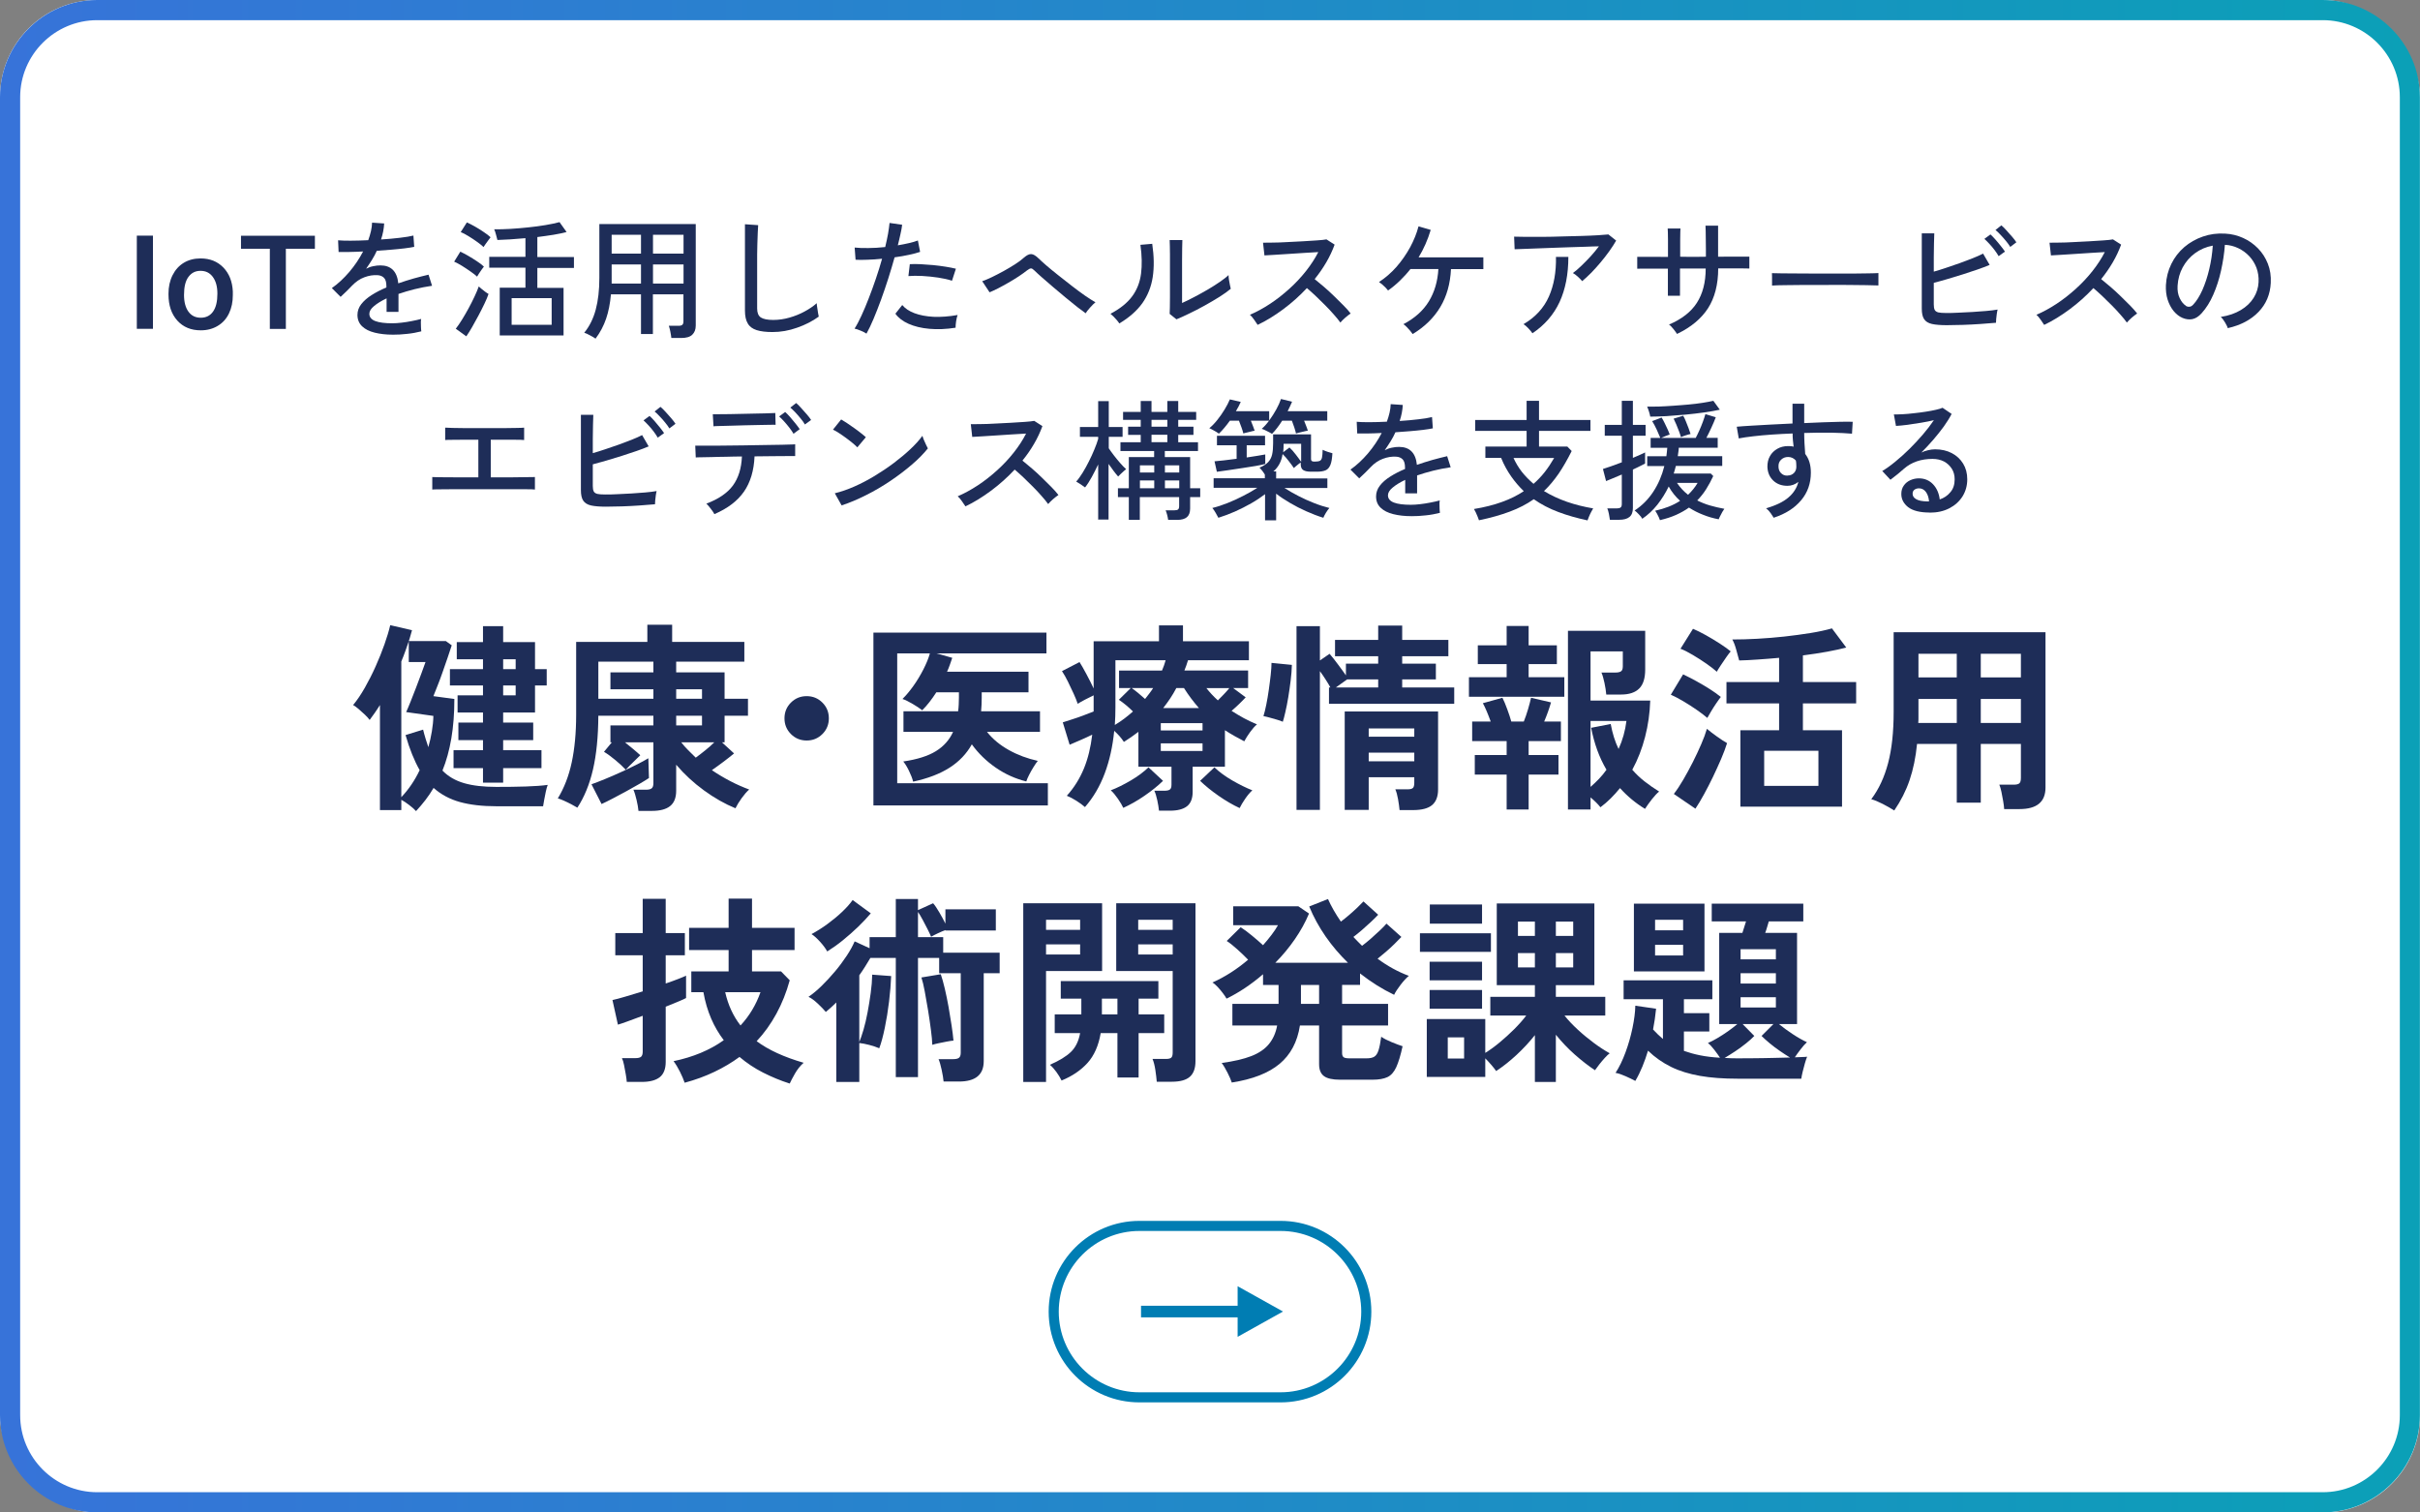 <?xml version="1.0" encoding="UTF-8"?><svg id="b" xmlns="http://www.w3.org/2000/svg" xmlns:xlink="http://www.w3.org/1999/xlink" viewBox="0 0 240 150"><rect x="0" y="0" width="240" height="150" fill="#808080" stroke="none"/><defs><linearGradient id="c" x1="0" y1="75" x2="240" y2="75" gradientUnits="userSpaceOnUse"><stop offset="0" stop-color="#3773d9"/><stop offset="1" stop-color="#0ba0b7"/></linearGradient></defs><rect width="240" height="150" rx="9.64" ry="9.64" style="fill:#fff; stroke-width:0px;"/><path d="M230.36,2c4.21,0,7.64,3.43,7.64,7.64v130.71c0,4.21-3.43,7.64-7.64,7.64H9.64c-4.21,0-7.64-3.43-7.64-7.64V9.64c0-4.21,3.43-7.64,7.64-7.64h220.71M230.36,0H9.64C4.34,0,0,4.34,0,9.64v130.71c0,5.3,4.34,9.64,9.64,9.64h220.71c5.3,0,9.64-4.34,9.64-9.64V9.64c0-5.3-4.34-9.64-9.64-9.64h0Z" style="fill:url(#c); stroke-width:0px;"/><path d="M41.26,80.44c-.17-.19-.4-.39-.69-.61-.29-.22-.54-.39-.77-.51v1.02h-2.12v-10.42c-.17.28-.35.54-.52.79-.17.25-.34.48-.5.69-.11-.15-.26-.32-.46-.51-.2-.19-.41-.38-.62-.56-.21-.18-.4-.32-.56-.41.4-.48.79-1.06,1.17-1.73.38-.67.74-1.38,1.07-2.12.33-.74.62-1.46.87-2.17.25-.71.44-1.34.57-1.9l2.16.5c-.05.17-.1.35-.15.53-.05.18-.1.36-.17.55h3.68l.58.42c-.11.33-.24.73-.4,1.2-.16.47-.33.95-.5,1.44-.17.49-.34.95-.51,1.37-.17.42-.3.76-.41,1.03l2.08.28c0,1.44-.1,2.74-.3,3.91-.2,1.17-.49,2.23-.88,3.19.57.59,1.29,1,2.15,1.25.86.25,1.92.37,3.19.37,1.07,0,2.04-.01,2.93-.04.89-.03,1.61-.08,2.17-.16-.07.17-.13.4-.19.67-.06.27-.11.54-.16.81-.05.27-.08.48-.11.64h-4.62c-1.41,0-2.62-.14-3.63-.42-1.01-.28-1.88-.75-2.61-1.4-.24.41-.51.81-.8,1.19-.29.38-.61.75-.94,1.11ZM39.8,79.06c.72-.76,1.33-1.65,1.82-2.68-.53-.93-1-2.09-1.4-3.48l1.74-.54c.08.32.16.62.25.91.09.29.18.56.27.83.15-.52.26-1.04.35-1.57.09-.53.14-1.04.15-1.53l-2.7-.38c.12-.27.27-.61.44-1.04.17-.43.35-.89.54-1.38.19-.49.36-.96.53-1.41.17-.45.3-.82.41-1.13h-1.66v-2.06c-.11.31-.22.63-.34.97s-.25.68-.4,1.03v13.46ZM47.9,77.62v-1.44h-2.92v-1.78h2.92v-1h-2.44v-1.74h2.44v-1h-2.52v-1.7h2.52v-.98h-3.28v-1.62h3.28v-.98h-2.6v-1.7h2.6v-1.58h2v1.58h3.16v2.68h1.16v1.62h-1.16v2.68h-3.16v1h2.98v1.74h-2.98v1h3.8v1.78h-3.8v1.44h-2ZM49.9,66.36h1.24v-.98h-1.24v.98ZM49.9,68.96h1.24v-.98h-1.24v.98Z" style="fill:#1e2d58; stroke-width:0px;"/><path d="M63.32,80.42c-.03-.31-.09-.67-.19-1.09s-.2-.76-.31-1.01h1.22c.27,0,.46-.04.58-.13s.18-.26.18-.51v-4.06h-2.82c.27.21.54.43.81.66.27.23.51.43.71.62-.08.08-.22.22-.43.42-.21.2-.41.4-.61.6-.2.2-.33.34-.4.42-.27-.29-.61-.61-1.02-.95-.41-.34-.79-.62-1.14-.83l.78-.94h-.14v-1.68h4.26v-.96h-5.46c-.01,2.08-.19,3.86-.53,5.33-.34,1.47-.86,2.74-1.55,3.79-.15-.09-.34-.2-.59-.33-.25-.13-.49-.25-.74-.36-.25-.11-.45-.19-.61-.23.63-1.03,1.09-2.22,1.38-3.57.29-1.35.44-2.93.44-4.73v-7.22h7.06v-1.7h2.46v1.7h7.16v1.96h-6.76v1.06h4.8v2.62h2.32v1.68h-2.32v2.64h-.26l1.2,1.1c-.25.21-.59.48-1,.79-.41.31-.81.6-1.2.87.59.4,1.2.76,1.83,1.09.63.33,1.26.6,1.87.83-.24.21-.49.5-.75.86-.26.36-.46.69-.61,1-1.05-.43-2.09-1.02-3.12-1.77-1.03-.75-1.95-1.6-2.76-2.55v2.58c0,.69-.2,1.2-.6,1.52-.4.32-1,.48-1.8.48h-1.34ZM59.66,79.74l-1-1.96c.37-.13.81-.3,1.32-.51.51-.21,1.03-.43,1.57-.68.54-.25,1.05-.49,1.53-.73.48-.24.89-.46,1.22-.66l.06,1.96c-.24.16-.56.36-.96.59-.4.23-.83.47-1.28.72-.45.25-.9.48-1.33.71-.43.23-.81.41-1.13.56ZM59.34,69.3h5.46v-.94h-4.26v-1.68h4.26v-1.06h-5.46v3.68ZM67.06,69.3h2.56v-.94h-2.56v.94ZM67.06,71.94h2.56v-.96h-2.56v.96ZM69,75.14c.31-.23.63-.47.96-.74.33-.27.63-.53.88-.78h-3.28c.21.27.44.53.69.78.25.25.5.5.75.74Z" style="fill:#1e2d58; stroke-width:0px;"/><path d="M80,73.44c-.61,0-1.13-.21-1.56-.64-.43-.43-.64-.95-.64-1.56s.21-1.13.64-1.56c.43-.43.95-.64,1.56-.64s1.13.21,1.56.64c.43.43.64.95.64,1.56s-.21,1.13-.64,1.56c-.43.43-.95.64-1.56.64Z" style="fill:#1e2d58; stroke-width:0px;"/><path d="M86.62,79.88v-17.14h17.16v2.06h-10.9l1.56.44c-.08.23-.16.46-.24.69-.08.23-.17.46-.28.69h8.08v2.04h-4.64v.52c0,.48-.02.93-.06,1.36h5.84v2.04h-5.26c.57.72,1.3,1.32,2.18,1.81.88.49,1.83.84,2.86,1.07-.12.15-.26.35-.42.61s-.31.52-.44.78c-.13.26-.23.48-.28.65-1.08-.27-2.09-.72-3.03-1.37-.94-.65-1.73-1.42-2.37-2.31-.52.93-1.25,1.7-2.2,2.31-.95.61-2.15,1.07-3.62,1.39-.08-.32-.22-.68-.42-1.09-.2-.41-.39-.71-.56-.91,1.37-.2,2.45-.54,3.23-1.02.78-.48,1.35-1.12,1.71-1.92h-4.92v-2.04h5.42c.03-.21.05-.43.06-.66.01-.23.02-.46.02-.7v-.52h-2.24c-.21.33-.44.65-.67.95-.23.3-.48.58-.73.83-.24-.19-.56-.4-.95-.63-.39-.23-.73-.4-1.01-.49.36-.35.72-.78,1.09-1.3.37-.52.7-1.07.99-1.64.29-.57.51-1.1.64-1.58h-3.24v12.88h14.94v2.2h-17.3Z" style="fill:#1e2d58; stroke-width:0px;"/><path d="M114.94,80.4c-.03-.29-.08-.64-.17-1.04-.09-.4-.18-.71-.29-.94h1.02c.24,0,.41-.04.52-.12.11-.08.16-.24.16-.48v-1.78h-3.28v-3.46c-.23.17-.46.34-.7.51-.24.17-.49.33-.74.49-.25-.39-.57-.75-.96-1.1-.15,1.53-.46,2.94-.94,4.22-.48,1.28-1.13,2.39-1.96,3.34-.23-.2-.51-.41-.86-.63-.35-.22-.66-.38-.94-.49.72-.8,1.28-1.7,1.69-2.69.41-.99.68-2.12.83-3.37-.35.17-.73.35-1.15.53-.42.18-.78.34-1.09.47l-.68-2.22c.24-.08.55-.18.93-.3s.76-.25,1.15-.4c.39-.15.71-.27.98-.38v-1.6c-.25.12-.53.26-.84.42-.31.16-.55.3-.74.42-.09-.28-.23-.62-.41-1.02-.18-.4-.37-.8-.57-1.2-.2-.4-.39-.74-.58-1.02l1.74-.9c.19.29.41.69.68,1.19.27.5.51.98.72,1.43v-4.68h6.48v-1.58h2.38v1.58h6.54v1.88h-6.04c-.05.17-.11.35-.17.52-.06.17-.12.34-.19.5h6.32v1.74h-1.48l1.24.92c-.19.2-.4.42-.64.65-.24.23-.49.46-.76.69.39.25.79.49,1.21.72.42.23.86.43,1.31.62-.21.17-.44.43-.68.76-.24.33-.43.64-.58.92-.33-.17-.66-.35-.98-.53-.32-.18-.63-.37-.94-.57v3.62h-3.2v2.5c0,.65-.19,1.13-.56,1.42-.37.29-.93.44-1.68.44h-1.1ZM111.4,80.12c-.11-.24-.28-.54-.53-.9-.25-.36-.48-.64-.71-.84.63-.24,1.29-.57,1.99-.98.7-.41,1.28-.85,1.75-1.3l1.44,1.34c-.52.51-1.14,1-1.85,1.49-.71.49-1.41.88-2.09,1.19ZM110.56,71.9c.33-.2.65-.41.95-.64.3-.23.58-.46.85-.7-.45-.45-.92-.84-1.4-1.16l1.18-1.16h-1.16v-1.74h4.26c.15-.35.27-.69.36-1.02h-4.98v4.68c0,.6-.02,1.18-.06,1.74ZM113.56,69.32c.15-.19.29-.37.42-.54.13-.17.26-.35.38-.54h-2.12c.21.15.43.32.66.51.23.19.45.38.66.57ZM115.12,72.44h4.14v-.72h-4.14v.72ZM115.12,74.48h4.14v-.76h-4.14v.76ZM115.36,70.22h3.54c-.27-.31-.52-.62-.77-.95-.25-.33-.48-.67-.71-1.03h-.76c-.19.36-.39.7-.61,1.03-.22.33-.45.64-.69.95ZM122.94,80.14c-.67-.31-1.36-.71-2.08-1.21s-1.33-1-1.84-1.49l1.42-1.34c.47.45,1.06.89,1.77,1.3.71.41,1.38.74,1.99.98-.24.21-.48.5-.72.85s-.42.66-.54.91ZM120.78,69.46c.19-.19.38-.38.58-.59.2-.21.39-.42.56-.63h-2.28c.32.41.7.82,1.14,1.22Z" style="fill:#1e2d58; stroke-width:0px;"/><path d="M127.22,71.58c-.15-.07-.34-.14-.59-.21-.25-.07-.49-.14-.74-.21-.25-.07-.44-.11-.59-.14.09-.29.19-.67.28-1.13.09-.46.18-.95.25-1.47.07-.52.14-1.02.19-1.49.05-.47.08-.87.08-1.19l2.02.2c-.01.47-.05.98-.12,1.55-.07.57-.15,1.12-.24,1.67-.09.55-.19,1.04-.29,1.47-.1.43-.18.75-.25.95ZM128.58,80.32v-18.22h2.32v3.4l.96-.66c.24.28.52.63.83,1.05.31.42.58.78.79,1.09v-1.16h3.2v-.74h-4.28v-1.62h4.28v-1.42h2.38v1.42h4.58v1.62h-4.58v.74h3.34v1.56h-3.34v.8h5.16v1.62h-12.42v-1.62h.14c-.13-.24-.29-.51-.48-.8-.19-.29-.37-.57-.56-.82v13.76h-2.32ZM132.48,68.18h4.2v-.8h-3.08l-1.12.8ZM138.8,80.34c-.03-.32-.08-.68-.15-1.08-.07-.4-.16-.73-.27-.98h1.22c.27,0,.44-.05.53-.14.09-.09.13-.27.13-.52v-.54h-4.52v3.24h-2.38v-9.76h9.26v7.74c0,.69-.2,1.21-.59,1.54-.39.33-1.02.5-1.89.5h-1.34ZM135.74,73.06h4.52v-.82h-4.52v.82ZM135.74,75.5h4.52v-.86h-4.52v.86Z" style="fill:#1e2d58; stroke-width:0px;"/><path d="M145.68,69.1v-1.94h3.74v-1.3h-2.86v-1.86h2.86v-1.92h2.18v1.92h2.8v1.86h-2.8v1.3h3.54v1.94h-9.46ZM149.42,80.28v-3.46h-3.16v-1.94h3.16v-1.38h-3.42v-1.94h1.84c-.12-.33-.25-.67-.39-1-.14-.33-.27-.61-.39-.82l1.94-.54c.15.29.31.67.48,1.14.17.47.31.87.4,1.22h1.24c.15-.37.29-.78.42-1.22.13-.44.23-.82.3-1.14l1.98.46c-.08.28-.18.59-.3.93s-.25.66-.38.97h1.66v1.94h-3.2v1.38h2.96v1.94h-2.96v3.46h-2.18ZM155.5,80.28v-17.72h7.66v3.84c0,.87-.2,1.5-.6,1.89-.4.39-.99.59-1.78.59h-1.48c-.03-.35-.09-.73-.18-1.16-.09-.43-.19-.77-.3-1.02h1.38c.25,0,.44-.04.56-.12s.18-.25.18-.5v-1.48h-3.2v4.88h5.92c-.04,1.24-.21,2.44-.51,3.6-.3,1.16-.72,2.25-1.27,3.26.36.41.76.8,1.21,1.15.45.35.93.69,1.45,1.01-.21.17-.45.43-.72.77-.27.34-.49.66-.68.95-.93-.57-1.76-1.26-2.48-2.06-.29.36-.6.7-.92,1.02-.32.32-.66.61-1.02.88-.24-.31-.57-.63-.98-.98v1.2h-2.24ZM157.74,78.04c.29-.25.57-.52.84-.8.27-.28.51-.58.74-.9-.36-.61-.67-1.27-.92-1.96-.25-.69-.45-1.43-.6-2.2l1.94-.38c.17.93.43,1.76.78,2.48.4-.88.66-1.81.78-2.78h-3.56v6.54Z" style="fill:#1e2d58; stroke-width:0px;"/><path d="M169.32,71.2c-.24-.21-.58-.47-1.02-.78-.44-.31-.9-.6-1.37-.88-.47-.28-.88-.49-1.23-.64l1.22-2.02c.4.19.83.41,1.29.66.46.25.91.52,1.34.79.43.27.8.54,1.11.79-.11.13-.25.34-.44.61-.19.27-.36.55-.53.83-.17.28-.29.49-.37.64ZM168.14,80.2l-2.14-1.46c.31-.4.62-.87.94-1.42.32-.55.63-1.12.94-1.73.31-.61.58-1.2.83-1.77.25-.57.44-1.09.57-1.54.25.21.58.47.99.76.41.29.74.51,1.01.66-.15.47-.34.99-.59,1.57-.25.58-.52,1.17-.81,1.78-.29.61-.59,1.18-.89,1.73-.3.55-.58,1.02-.85,1.42ZM170.26,66.62c-.23-.21-.56-.47-1-.78-.44-.31-.9-.6-1.37-.88-.47-.28-.88-.49-1.23-.62l1.24-1.98c.36.15.78.36,1.27.63.49.27.96.56,1.41.85.45.29.81.55,1.06.76-.11.12-.25.31-.44.58-.19.27-.37.54-.55.81-.18.27-.31.48-.39.63ZM172.6,80v-7.58h3.84v-2.66h-5.22v-2.12h5.22v-2.4c-.73.07-1.45.12-2.14.17-.69.05-1.3.08-1.82.09-.08-.29-.18-.65-.29-1.06s-.24-.75-.39-1.02c.75,0,1.57-.02,2.46-.07.89-.05,1.79-.12,2.7-.22.91-.1,1.77-.22,2.59-.35.82-.13,1.53-.29,2.13-.46l1.42,1.9c-.49.13-1.12.27-1.88.41-.76.14-1.57.26-2.42.37v2.64h5.28v2.12h-5.28v2.66h3.88v7.58h-10.08ZM174.96,77.94h5.38v-3.48h-5.38v3.48Z" style="fill:#1e2d58; stroke-width:0px;"/><path d="M187.86,80.38c-.33-.21-.71-.43-1.14-.65-.43-.22-.81-.38-1.14-.47.75-.99,1.3-2.18,1.67-3.58.37-1.4.55-3.09.55-5.06v-7.92h15.06v15.4c0,1.43-.86,2.14-2.58,2.14h-1.52c-.01-.23-.05-.49-.1-.8-.05-.31-.11-.61-.17-.9-.06-.29-.13-.53-.21-.72h1.4c.28,0,.47-.04.58-.13.11-.09.16-.27.16-.55v-3.36h-3.98v5.82h-2.38v-5.82h-3.94c-.13,1.33-.38,2.53-.74,3.59-.36,1.06-.87,2.06-1.52,3.01ZM190.24,71.7h3.82v-2.38h-3.8v1.84c0,.17,0,.35-.02.54ZM190.26,67.18h3.8v-2.34h-3.8v2.34ZM196.44,67.18h3.98v-2.34h-3.98v2.34ZM196.44,71.7h3.98v-2.38h-3.98v2.38Z" style="fill:#1e2d58; stroke-width:0px;"/><path d="M62.16,107.3c-.01-.2-.05-.45-.1-.76-.05-.31-.11-.61-.17-.91-.06-.3-.13-.53-.21-.69h1.32c.27,0,.46-.04.57-.13.11-.09.17-.26.17-.51v-3.56c-.56.21-1.06.4-1.51.56-.45.16-.76.27-.95.32l-.54-2.44c.32-.07.75-.18,1.28-.34.53-.16,1.11-.33,1.72-.52v-3.58h-2.72v-2.2h2.72v-3.4h2.28v3.4h1.9v2.2h-1.9v2.8c.47-.16.88-.31,1.24-.45s.62-.25.78-.33v2.22c-.15.08-.4.2-.77.35-.37.15-.78.32-1.25.51v5.48c0,.69-.2,1.2-.59,1.51-.39.31-.99.47-1.79.47h-1.48ZM78.32,107.46c-.92-.29-1.8-.66-2.65-1.09-.85-.43-1.62-.95-2.33-1.55-.76.56-1.59,1.05-2.49,1.48-.9.43-1.88.79-2.95,1.08-.11-.32-.26-.68-.46-1.08s-.41-.75-.64-1.06c1.93-.4,3.59-1.09,4.98-2.08-.49-.64-.91-1.35-1.25-2.14-.34-.79-.6-1.66-.77-2.62h-1.2v-2.06h3.7v-2.12h-3.92v-2.2h3.92v-2.9h2.32v2.9h4.22v2.2h-4.22v2.12h2.88l.86.88c-.33,1.2-.77,2.3-1.32,3.31-.55,1.01-1.2,1.92-1.96,2.73,1.17.87,2.73,1.58,4.66,2.14-.33.29-.62.65-.86,1.07-.24.42-.41.75-.52.99ZM73.44,101.7c.88-.95,1.54-2.05,1.98-3.3h-3.5c.29,1.28.8,2.38,1.52,3.3Z" style="fill:#1e2d58; stroke-width:0px;"/><path d="M82.94,107.3v-7.88c-.17.17-.35.34-.52.49-.17.15-.35.3-.52.45-.19-.23-.45-.5-.79-.82s-.65-.55-.93-.68c.43-.29.87-.66,1.32-1.1.45-.44.89-.92,1.32-1.43.43-.51.81-1.03,1.15-1.54.34-.51.6-.99.79-1.43l1.48.68v-1.1h2.6v-3.78h2.2v1.1l1.5-.68c.19.21.39.52.62.91.23.39.43.76.6,1.11v-1.42h5v2.1h-5v-.04c-.21.08-.46.18-.73.31-.27.13-.5.24-.69.35-.08-.2-.2-.45-.35-.75-.15-.3-.31-.61-.48-.92-.17-.31-.32-.58-.47-.79v2.5h2.5v1.54h5.6v2.04h-1.58v8.72c0,1.35-.82,2.02-2.46,2.02h-1.52c-.03-.31-.09-.69-.19-1.15s-.2-.82-.31-1.07h1.44c.27,0,.46-.04.58-.13.12-.09.18-.26.18-.51v-7.88h-2.14v-1.52h-2.1v11.82h-2.2v-11.82h-2.52c-.17.29-.35.58-.53.87-.18.29-.37.57-.57.85v6.62c.13-.31.27-.72.42-1.23.15-.51.28-1.08.4-1.71s.22-1.26.31-1.91c.09-.65.14-1.26.15-1.83l1.88.14c-.03.79-.1,1.63-.21,2.54-.11.91-.25,1.77-.42,2.59-.17.82-.35,1.5-.55,2.03-.28-.12-.61-.23-.99-.33-.38-.1-.71-.16-.99-.19v3.86h-2.28ZM82.04,94.36c-.17-.31-.41-.63-.71-.96-.3-.33-.58-.59-.85-.76.52-.28,1.05-.61,1.58-1,.53-.39,1.02-.79,1.46-1.21.44-.42.79-.81,1.04-1.17l1.8,1.32c-.35.41-.76.86-1.25,1.33-.49.47-1,.92-1.53,1.35-.53.43-1.05.79-1.54,1.1ZM92.46,103.62c-.01-.39-.06-.89-.14-1.5-.08-.61-.17-1.25-.28-1.92-.11-.67-.22-1.29-.33-1.88-.11-.59-.22-1.05-.33-1.38l1.92-.32c.13.39.27.86.4,1.43.13.57.26,1.17.37,1.8.11.63.21,1.24.3,1.83.09.59.15,1.09.19,1.52-.17.01-.4.05-.67.1-.27.05-.54.11-.8.16s-.47.11-.63.16Z" style="fill:#1e2d58; stroke-width:0px;"/><path d="M101.48,107.3v-17.72h7.82v6.72h-5.56v11h-2.26ZM103.74,92.22h3.38v-1h-3.38v1ZM103.74,94.66h3.38v-1h-3.38v1ZM105.28,107.16c-.13-.27-.3-.55-.51-.84-.21-.29-.42-.53-.65-.72.92-.4,1.61-.82,2.08-1.27.47-.45.77-1.07.92-1.87h-2.52v-1.86h2.64v-1.56h-2.04v-1.74h9.68v1.74h-1.96v1.56h2.54v1.86h-2.54v4.4h-2.1v-4.4h-1.66c-.21,1.24-.65,2.23-1.31,2.96s-1.52,1.31-2.57,1.74ZM109.28,100.6h1.54v-1.56h-1.54v1.56ZM114.72,107.28c-.03-.33-.07-.72-.14-1.17-.07-.45-.16-.81-.28-1.09h1.34c.27,0,.44-.05.53-.14.09-.09.13-.26.13-.5v-8.08h-5.6v-6.72h7.86v15.66c0,.69-.18,1.21-.55,1.54-.37.33-.96.5-1.79.5h-1.5ZM112.88,92.22h3.42v-1h-3.42v1ZM112.88,94.66h3.42v-1h-3.42v1Z" style="fill:#1e2d58; stroke-width:0px;"/><path d="M122.16,107.36c-.08-.25-.22-.58-.42-.97-.2-.39-.39-.72-.58-.97,1.2-.16,2.18-.39,2.93-.68.75-.29,1.34-.69,1.75-1.19.41-.5.69-1.12.82-1.85h-4.44v-2.14h4.58v-1.88h-1.54v-1.06c-1.16,1-2.37,1.81-3.62,2.42-.08-.15-.2-.33-.36-.54-.16-.21-.33-.42-.52-.62-.19-.2-.36-.35-.52-.44.61-.27,1.22-.6,1.83-.99.61-.39,1.18-.82,1.71-1.27-.31-.32-.66-.66-1.06-1.02-.4-.36-.75-.64-1.06-.84l1.38-1.36c.32.2.69.47,1.1.81.41.34.79.66,1.12.97.31-.35.59-.69.84-1.02.25-.33.47-.65.64-.96h-4.44v-1.88h6.46l1.06.72c-.36.87-.83,1.71-1.4,2.54-.57.83-1.22,1.61-1.94,2.34h7.2c-.81-.79-1.55-1.65-2.21-2.6-.66-.95-1.2-1.94-1.63-2.98l1.86-.74c.32.72.75,1.47,1.28,2.24.25-.19.52-.4.81-.65.29-.25.56-.49.82-.74.26-.25.46-.45.61-.61l1.46,1.32c-.2.21-.45.46-.74.73-.29.27-.59.54-.89.8-.3.26-.58.48-.83.67.13.15.27.29.42.44.15.15.29.29.44.44.25-.19.54-.42.85-.69.31-.27.61-.55.9-.82.29-.27.51-.5.67-.69l1.48,1.32c-.19.2-.42.43-.69.7-.27.27-.56.53-.85.78-.29.25-.57.48-.82.68.99.73,2.02,1.3,3.1,1.7-.25.21-.53.51-.82.89-.29.38-.51.71-.64.99-1.17-.56-2.3-1.27-3.38-2.12v1.14h-1.78v1.88h4.56v2.14h-4.56v2.74c0,.19.05.32.14.4.09.08.29.12.58.12h1.7c.33,0,.59-.05.77-.16.18-.11.32-.32.42-.63.1-.31.19-.76.27-1.35.28.19.63.37,1.05.54.42.17.78.31,1.07.4-.2.91-.41,1.6-.63,2.08s-.51.81-.87.98c-.36.17-.85.26-1.48.26h-3.22c-.75,0-1.28-.12-1.6-.36-.32-.24-.48-.63-.48-1.18v-3.84h-1.9c-.25,1.63-.93,2.9-2.02,3.81-1.09.91-2.67,1.53-4.74,1.85ZM129.02,99.56h1.8v-1.88h-1.8v1.88Z" style="fill:#1e2d58; stroke-width:0px;"/><path d="M140.82,94.4v-1.84h7.04v1.84h-7.04ZM152.22,107.3v-4.64c-.55.69-1.16,1.35-1.83,1.97-.67.62-1.34,1.15-2.01,1.59-.12-.17-.28-.38-.49-.62-.21-.24-.4-.45-.59-.64v1.84h-5.8v-5.74h5.8v3.36c.47-.29.95-.64,1.44-1.05.49-.41.97-.84,1.43-1.3.46-.46.86-.91,1.19-1.35h-3.56v-1.86h4.42v-1.16h-3.78v-8.1h9.68v8.1h-3.82v1.16h4.9v1.86h-4.04c.37.47.82.94,1.33,1.41.51.47,1.05.91,1.6,1.32.55.41,1.07.74,1.55,1.01-.13.09-.29.24-.48.45-.19.21-.37.42-.55.65-.18.23-.32.42-.43.58-.65-.43-1.32-.95-2.01-1.56-.69-.61-1.31-1.27-1.87-1.96v4.68h-2.08ZM141.78,97.22v-1.84h5.2v1.84h-5.2ZM141.78,100.04v-1.86h5.2v1.86h-5.2ZM141.8,91.6v-1.9h5.18v1.9h-5.18ZM143.58,104.98h1.62v-2.1h-1.62v2.1ZM150.54,92.82h1.68v-1.42h-1.68v1.42ZM150.54,95.94h1.68v-1.42h-1.68v1.42ZM154.3,92.82h1.72v-1.42h-1.72v1.42ZM154.3,95.94h1.72v-1.42h-1.72v1.42Z" style="fill:#1e2d58; stroke-width:0px;"/><path d="M162.18,107.2c-.27-.15-.59-.3-.97-.47s-.71-.28-.99-.33c.37-.57.7-1.25.99-2.04.29-.79.52-1.59.69-2.41.17-.82.27-1.56.28-2.21l2.06.3c-.07.71-.17,1.39-.3,2.06.16.17.32.34.48.49.16.15.33.3.5.45v-3.94h-3.9v-1.88h8.8v1.88h-2.82v1.38h2.52v1.82h-2.52v1.92c.48.17,1.01.32,1.6.44.59.12,1.25.2,1.98.24-.15-.23-.34-.49-.57-.79-.23-.3-.44-.52-.63-.67.28-.12.6-.28.95-.49.35-.21.7-.43,1.05-.68.35-.25.65-.48.92-.71h-1.8v-9.04h2.3c.05-.17.11-.36.18-.57.07-.21.13-.4.18-.57h-3.4v-1.76h9.08v1.76h-3.42c-.05.17-.11.36-.17.57s-.12.4-.19.57h3.16v9.04h-1.8c.39.32.84.65,1.37,1,.53.35,1,.61,1.41.8-.19.17-.4.41-.63.71s-.42.56-.57.79c.28-.01.53-.02.74-.03.21,0,.37-.02.48-.03-.07.16-.14.38-.22.65-.08.27-.15.55-.22.83-.07.28-.11.51-.14.7h-6.32c-1.41,0-2.66-.09-3.73-.28-1.07-.19-2.03-.48-2.86-.89-.83-.41-1.6-.94-2.29-1.61-.16.53-.34,1.05-.55,1.56-.21.51-.44.99-.71,1.44ZM162.04,96.34v-6.72h7v6.72h-7ZM164.14,92.26h2.78v-1.04h-2.78v1.04ZM164.14,94.76h2.78v-1.06h-2.78v1.06ZM172.32,104.96c.49,0,1.05,0,1.66-.01.61,0,1.23-.02,1.85-.03.62-.01,1.18-.03,1.69-.04-.31-.19-.64-.4-1-.65-.36-.25-.7-.5-1.02-.77-.32-.27-.59-.51-.8-.72l1.18-1.18h-3.06l1.16,1.18c-.2.21-.47.46-.81.73-.34.27-.7.54-1.08.79-.38.25-.73.47-1.05.66.2.01.41.02.63.03.22,0,.44.01.65.01ZM172.62,95.14h3.5v-1h-3.5v1ZM172.62,97.54h3.5v-1.02h-3.5v1.02ZM172.62,99.92h3.5v-1.02h-3.5v1.02Z" style="fill:#1e2d58; stroke-width:0px;"/><path d="M15.17,32.61h-1.6v-9.24h1.6v9.24Z" style="fill:#1e2d58; stroke-width:0px;"/><path d="M16.71,29.12c0-.67.13-1.28.4-1.82s.64-.95,1.12-1.24,1.04-.43,1.66-.43c.93,0,1.68.3,2.26.9s.89,1.39.94,2.37v.36c0,.68-.12,1.28-.38,1.82s-.63.95-1.12,1.24c-.48.29-1.04.44-1.68.44-.97,0-1.74-.32-2.33-.97-.58-.65-.87-1.51-.87-2.58v-.08ZM18.25,29.25c0,.71.15,1.26.44,1.66s.7.6,1.22.6.93-.2,1.22-.61c.29-.41.43-1,.43-1.78,0-.69-.15-1.24-.45-1.65s-.7-.61-1.22-.61-.9.2-1.2.6c-.3.4-.44,1-.44,1.79Z" style="fill:#1e2d58; stroke-width:0px;"/><path d="M31.23,24.67h-2.88v7.95h-1.59v-7.95h-2.86v-1.29h7.33v1.29Z" style="fill:#1e2d58; stroke-width:0px;"/><path d="M38.95,33.19c-.67,0-1.27-.07-1.79-.2-.53-.13-.95-.34-1.25-.63s-.46-.66-.46-1.13c0-.39.13-.75.38-1.07s.6-.63,1.03-.9c.44-.28.93-.53,1.46-.75v-.14c0-.39-.08-.66-.24-.82-.16-.16-.37-.24-.62-.26-.44-.03-.88.04-1.33.21-.44.16-.84.44-1.21.82-.16.16-.34.36-.56.57-.22.22-.41.4-.58.55l-.87-.87c.62-.43,1.19-.97,1.74-1.61.54-.64.99-1.31,1.36-2.02-.53.03-1.01.04-1.45.05-.44,0-.76,0-.98,0l-.05-1.16c.28.03.69.04,1.23.04s1.13-.02,1.76-.05c.11-.3.2-.6.27-.9s.1-.58.11-.84l1.2.08c-.03.53-.13,1.06-.31,1.59.67-.04,1.29-.1,1.88-.17s1.03-.14,1.33-.22l.08,1.12c-.24.05-.56.1-.96.15s-.83.09-1.3.13c-.47.04-.96.08-1.45.11-.13.29-.29.6-.48.9-.19.31-.39.6-.58.88.21-.11.44-.2.7-.25.26-.06.5-.08.72-.08.51,0,.92.14,1.22.43.3.29.49.74.55,1.35.51-.18,1.03-.34,1.55-.49.52-.14,1.01-.27,1.45-.37l.35,1.1c-.6.09-1.18.2-1.74.34-.56.14-1.09.3-1.59.47v1.78h-1.18v-1.34c-.51.24-.93.5-1.24.76-.32.26-.47.52-.47.77,0,.33.2.57.59.72s.96.22,1.68.22c.28,0,.59-.02.92-.06.34-.04.68-.09,1.02-.16.34-.06.65-.14.93-.21-.02.08-.03.19-.03.34s0,.31.01.46c0,.16.02.28.03.38v.05c-.43.11-.9.2-1.4.25-.5.06-.97.08-1.4.08Z" style="fill:#1e2d58; stroke-width:0px;"/><path d="M47.32,27.44c-.16-.15-.37-.32-.65-.51s-.56-.39-.86-.57-.55-.32-.77-.41l.61-.99c.24.11.51.25.8.42.29.17.57.34.85.53.28.18.51.36.69.53-.04.05-.11.15-.21.28s-.19.27-.28.41c-.09.14-.15.24-.19.31ZM46.24,33.35l-1.04-.75c.19-.24.4-.54.62-.9.22-.36.44-.73.66-1.14.22-.4.41-.79.59-1.17.18-.38.31-.7.41-.98.07.06.16.14.29.25s.24.2.37.29c.13.09.23.16.31.2-.09.27-.22.59-.4.96-.18.37-.37.76-.59,1.17-.22.41-.43.79-.64,1.16-.21.36-.4.67-.57.91ZM47.97,24.51c-.16-.15-.37-.32-.65-.52-.28-.2-.56-.39-.86-.57-.29-.18-.55-.32-.77-.4l.61-.96c.23.1.49.23.79.4.3.17.6.36.88.55.29.19.51.36.68.52-.04.05-.11.15-.21.28-.1.13-.19.27-.29.4-.1.13-.16.24-.2.31ZM49.56,33.25v-4.72h2.55v-1.98h-3.59v-1.08h3.59v-1.85c-1.09.1-2.02.16-2.78.18-.03-.12-.08-.3-.14-.53s-.12-.41-.18-.53c.48,0,1.01,0,1.59-.04s1.18-.08,1.79-.15c.61-.06,1.18-.14,1.72-.23s1-.19,1.38-.29l.7.98c-.35.1-.77.18-1.28.27-.51.08-1.05.16-1.62.23v1.98h3.63v1.08h-3.63v1.98h2.6v4.72h-6.32ZM50.74,32.21h3.97v-2.64h-3.97v2.64Z" style="fill:#1e2d58; stroke-width:0px;"/><path d="M59.06,33.58c-.14-.1-.33-.21-.56-.33-.23-.13-.42-.21-.56-.25.52-.63.9-1.4,1.14-2.29.24-.9.36-1.95.36-3.15v-5.34h9.56v10.06c0,.4-.12.7-.35.92s-.6.32-1.09.32h-.98c-.02-.17-.05-.38-.1-.63-.05-.25-.1-.44-.15-.58h.96c.18,0,.31-.03.38-.1.07-.06.11-.18.11-.34v-2.68h-3.03v3.94h-1.18v-3.94h-2.98c-.08.91-.24,1.72-.48,2.42s-.59,1.37-1.05,1.98ZM60.66,25.15h2.91v-1.87h-2.91v1.87ZM60.66,28.12h2.91v-1.89h-2.91v1.89ZM64.76,25.15h3.03v-1.87h-3.03v1.87ZM64.76,28.12h3.03v-1.89h-3.03v1.89Z" style="fill:#1e2d58; stroke-width:0px;"/><path d="M76.61,32.93c-.64,0-1.16-.06-1.57-.19-.4-.13-.7-.34-.88-.66-.19-.31-.28-.74-.28-1.27v-8.57l1.31.09c0,.14-.02.38-.04.73-.02.35-.03.73-.04,1.14,0,.32-.02.67-.02,1.06,0,.39,0,.8,0,1.23v4.11c0,.42.12.72.36.88.24.16.65.25,1.23.25.55,0,1.08-.08,1.61-.23.53-.15,1.03-.35,1.49-.6.47-.25.88-.53,1.22-.83,0,.11.02.26.05.44.02.18.05.36.08.53.03.17.05.29.07.36-.62.45-1.34.82-2.15,1.1-.81.29-1.62.43-2.44.43Z" style="fill:#1e2d58; stroke-width:0px;"/><path d="M85.92,33.08c-.14-.1-.33-.19-.57-.29-.24-.1-.44-.17-.6-.2.22-.34.44-.76.68-1.28.24-.52.48-1.09.72-1.71.24-.62.48-1.27.71-1.95s.44-1.34.62-1.99c-.51.05-1,.09-1.47.1-.47.02-.85.02-1.16,0l-.09-1.21c.37.04.83.06,1.36.05.53,0,1.09-.04,1.67-.1.11-.47.21-.91.28-1.31.07-.41.12-.77.15-1.08l1.25.18c-.03.28-.09.59-.17.94s-.16.72-.26,1.1c.4-.07.77-.14,1.11-.22.34-.08.63-.16.88-.26l.22,1.13c-.28.1-.64.19-1.09.29-.45.1-.93.18-1.44.25-.19.68-.4,1.39-.63,2.11-.23.72-.47,1.42-.72,2.11-.25.68-.5,1.32-.74,1.89-.24.58-.48,1.06-.7,1.46ZM94.77,32.5c-.94.15-1.8.18-2.6.11-.8-.07-1.49-.24-2.07-.5-.58-.26-1.01-.59-1.3-1l.68-.86c.28.34.68.61,1.21.81.53.2,1.16.32,1.89.36.73.03,1.53-.03,2.39-.18-.06.16-.11.37-.15.63-.04.26-.05.47-.05.63ZM94.41,27.84c-.39-.13-.85-.23-1.37-.31-.52-.08-1.05-.13-1.57-.16-.52-.03-.99-.02-1.38.01l.14-1.18c.3-.02.66-.02,1.06,0,.4.02.82.05,1.25.09.43.04.85.1,1.24.16.39.06.73.13,1.02.2l-.39,1.2Z" style="fill:#1e2d58; stroke-width:0px;"/><path d="M107.67,31.07c-.2-.14-.48-.35-.83-.62-.36-.28-.74-.59-1.16-.94-.42-.35-.84-.7-1.25-1.05-.41-.35-.78-.67-1.11-.96-.33-.29-.57-.51-.73-.67-.14-.14-.25-.21-.34-.21s-.22.06-.4.2c-.23.18-.5.38-.82.59-.32.21-.66.42-1.01.62s-.69.39-1.02.56c-.33.17-.62.3-.86.4l-.73-1.1c.28-.1.6-.23.97-.41.37-.18.76-.38,1.16-.6s.78-.45,1.14-.68c.36-.23.65-.45.88-.66.27-.23.5-.35.71-.34s.44.15.72.42c.16.16.42.39.76.69.34.29.73.62,1.18.97.44.35.89.7,1.35,1.06.46.36.9.68,1.31.97.42.29.77.51,1.05.67-.15.12-.33.29-.53.52s-.36.42-.45.58Z" style="fill:#1e2d58; stroke-width:0px;"/><path d="M111,32.07c-.05-.09-.13-.19-.23-.31s-.21-.24-.33-.36c-.12-.12-.22-.21-.31-.28.95-.5,1.67-1.08,2.15-1.73.48-.65.77-1.4.88-2.24s.09-1.8-.06-2.87l1.17-.1c.18,1.22.2,2.32.05,3.3-.15.97-.5,1.84-1.03,2.59-.54.75-1.3,1.42-2.27,2ZM116.66,31.66l-.66-.53c0-.12.02-.33.02-.63,0-.3,0-.65.01-1.04,0-.39,0-.8,0-1.23v-1.18c0-.62,0-1.22,0-1.82,0-.6-.02-1.07-.03-1.42h1.26c0,.16-.02.43-.02.8s0,.77-.01,1.2c0,.43,0,.83,0,1.19v3.05c.36-.16.77-.36,1.22-.6s.9-.48,1.34-.74.85-.52,1.21-.77c.36-.25.65-.47.84-.66,0,.11.01.26.04.46s.06.37.1.54c.04.17.07.29.08.36-.29.24-.66.51-1.12.8-.46.29-.96.58-1.48.87s-1.03.55-1.53.79c-.49.24-.91.43-1.26.57Z" style="fill:#1e2d58; stroke-width:0px;"/><path d="M124.74,32.24c-.09-.13-.21-.31-.36-.53-.15-.22-.29-.38-.42-.49.67-.29,1.33-.65,2-1.09.67-.44,1.3-.94,1.91-1.49.61-.55,1.16-1.14,1.65-1.76.49-.62.9-1.25,1.22-1.88-.4.03-.85.05-1.36.08-.51.03-1.02.06-1.53.1-.52.03-.99.07-1.42.09-.43.03-.78.05-1.03.06l-.14-1.26c.21,0,.52,0,.95-.01.42,0,.9-.02,1.42-.05.52-.02,1.05-.05,1.57-.08.52-.03,1-.06,1.42-.09.42-.03.73-.06.93-.1l.81.52c-.22.6-.49,1.18-.83,1.76s-.72,1.13-1.15,1.66c.29.23.61.5.95.79s.67.6,1,.92c.33.32.64.62.92.91.29.29.52.55.7.79-.15.1-.32.23-.53.41-.2.18-.37.34-.49.49-.17-.24-.39-.51-.66-.81-.26-.3-.55-.61-.86-.92s-.62-.62-.94-.92-.6-.55-.86-.77c-.72.77-1.5,1.47-2.35,2.1-.85.63-1.69,1.15-2.54,1.55Z" style="fill:#1e2d58; stroke-width:0px;"/><path d="M140.09,33.12c-.06-.09-.15-.2-.25-.33-.11-.13-.22-.25-.34-.37-.12-.12-.22-.21-.32-.27,1.13-.59,1.97-1.35,2.53-2.27.56-.92.87-1.99.94-3.2h-2.77c-.32.41-.67.79-1.04,1.15s-.77.69-1.18.98c-.06-.08-.15-.17-.25-.29-.11-.11-.22-.22-.34-.32-.12-.1-.23-.18-.31-.23.63-.41,1.21-.91,1.74-1.51.52-.6.97-1.25,1.35-1.94.37-.69.65-1.38.83-2.07l1.21.35c-.29.97-.69,1.88-1.2,2.72h6.42v1.17h-3.21c-.07,1.44-.42,2.69-1.06,3.76-.64,1.07-1.55,1.96-2.74,2.68Z" style="fill:#1e2d58; stroke-width:0px;"/><path d="M156.9,27.87c-.1-.12-.23-.26-.42-.43-.18-.16-.35-.29-.49-.36.26-.19.54-.43.85-.73.31-.29.61-.61.92-.94.3-.33.57-.66.81-.98-.37,0-.81.02-1.32.04-.51.02-1.04.03-1.61.05-.57.02-1.13.04-1.7.06-.56.02-1.09.04-1.59.06s-.93.03-1.31.05c-.37.01-.65.02-.83.03l-.05-1.25c.26,0,.64.02,1.14.02s1.06,0,1.69,0c.63,0,1.28-.02,1.94-.04.67-.02,1.31-.03,1.92-.05.62-.02,1.16-.04,1.63-.07s.82-.06,1.03-.08l.77.61c-.18.32-.41.67-.68,1.05s-.56.75-.87,1.12c-.31.37-.63.72-.94,1.04-.32.32-.61.59-.89.82ZM151.97,33.04c-.09-.13-.22-.29-.39-.47-.17-.19-.34-.33-.49-.42,1.18-.69,2.02-1.61,2.52-2.74s.73-2.44.7-3.93h1.23c0,1.72-.29,3.21-.87,4.47-.58,1.25-1.48,2.29-2.69,3.1Z" style="fill:#1e2d58; stroke-width:0px;"/><path d="M166.32,33.12c-.08-.12-.2-.29-.36-.49s-.31-.36-.44-.44c1.26-.54,2.18-1.25,2.76-2.15s.88-2.03.88-3.41h-2.55v2.7h-1.2v-2.69c-.45,0-.89,0-1.33,0-.43,0-.8,0-1.11,0s-.51,0-.6.01v-1.18c.07,0,.26,0,.57,0s.68,0,1.12,0,.89,0,1.36.01v-.81c0-.29,0-.58,0-.86s0-.52-.01-.73-.01-.35-.02-.42h1.27c0,.06-.02.2-.02.41,0,.21,0,.46-.01.74,0,.28,0,.57,0,.86v.79c.28,0,.52.01.74.01h1.04c.23,0,.48,0,.77-.01,0-.2,0-.45,0-.75s0-.61-.01-.92c0-.32,0-.6-.01-.86,0-.26-.01-.44-.02-.55h1.25v3.08c.45,0,.89-.01,1.33-.01s.81,0,1.13,0,.53,0,.64,0v1.18c-.1,0-.3-.01-.62-.01s-.7,0-1.13,0c-.43,0-.88,0-1.34,0,0,1.6-.35,2.92-1.01,3.95-.67,1.03-1.67,1.87-3.02,2.52Z" style="fill:#1e2d58; stroke-width:0px;"/><path d="M175.74,28.32v-.87c0-.16,0-.29-.01-.36.22,0,.54.02.98.02.43,0,.94,0,1.51.01.58,0,1.19,0,1.83.01.65,0,1.29,0,1.94,0s1.25,0,1.83,0c.57,0,1.07-.01,1.51-.02.43,0,.75-.02.96-.03v.29c0,.16,0,.33,0,.53s0,.33,0,.41c-.27,0-.67-.02-1.2-.03-.53,0-1.13-.01-1.81-.02s-1.39,0-2.13,0-1.46,0-2.16,0-1.34.01-1.9.02c-.57,0-1.02.02-1.35.04Z" style="fill:#1e2d58; stroke-width:0px;"/><path d="M193.08,32.25c-.62,0-1.12-.04-1.48-.12-.36-.08-.62-.24-.78-.48-.16-.24-.23-.59-.23-1.05v-7.46h1.24c0,.24-.02.58-.03,1,0,.42-.02.88-.02,1.38s0,.97,0,1.42c.39-.11.81-.24,1.25-.39.45-.15.89-.3,1.34-.46s.87-.32,1.27-.48c.4-.16.74-.31,1.03-.46l.65,1.12c-.35.15-.75.3-1.21.46-.46.16-.94.32-1.45.48-.51.16-1.01.31-1.51.46s-.96.27-1.37.38v2.15c0,.23.03.41.09.53.06.12.18.2.35.25.17.04.43.06.77.06.36,0,.78,0,1.23-.03.46-.02.93-.04,1.4-.07.48-.03.93-.06,1.36-.1.43-.04.81-.08,1.13-.14-.03.1-.05.24-.08.42-.03.18-.05.35-.06.51-.01.16-.02.29-.02.38-.44.04-.95.08-1.53.12-.58.04-1.16.07-1.74.09-.58.02-1.12.03-1.61.03ZM198.21,25.4c-.1-.18-.24-.38-.4-.6-.16-.22-.34-.42-.52-.62-.18-.2-.35-.36-.49-.49l.6-.44c.13.11.29.28.48.49.19.22.38.44.55.66.18.22.31.41.41.55l-.62.45ZM199.36,24.48c-.11-.18-.25-.38-.42-.58s-.34-.41-.53-.6c-.18-.2-.35-.36-.51-.49l.58-.46c.14.11.31.28.5.49s.38.43.57.64.32.4.42.55l-.61.46Z" style="fill:#1e2d58; stroke-width:0px;"/><path d="M202.74,32.24c-.09-.13-.21-.31-.36-.53-.15-.22-.29-.38-.42-.49.67-.29,1.33-.65,2-1.09.67-.44,1.3-.94,1.91-1.49.61-.55,1.16-1.14,1.65-1.76.49-.62.9-1.25,1.22-1.88-.4.03-.85.05-1.36.08s-1.02.06-1.53.1c-.52.03-.99.07-1.42.09-.43.03-.78.05-1.03.06l-.14-1.26c.21,0,.52,0,.95-.01.42,0,.9-.02,1.42-.05.52-.02,1.05-.05,1.57-.08.52-.03,1-.06,1.42-.09.42-.03.73-.06.93-.1l.81.52c-.22.6-.49,1.18-.83,1.76s-.72,1.13-1.15,1.66c.29.23.61.5.95.79s.67.6,1,.92c.33.32.64.62.92.91s.52.55.7.79c-.15.1-.32.23-.53.41-.2.18-.37.34-.49.49-.17-.24-.39-.51-.66-.81-.26-.3-.55-.61-.86-.92s-.62-.62-.94-.92-.6-.55-.86-.77c-.72.77-1.5,1.47-2.35,2.1s-1.69,1.15-2.53,1.55Z" style="fill:#1e2d58; stroke-width:0px;"/><path d="M220.94,32.56c-.04-.16-.14-.35-.28-.59s-.28-.42-.42-.54c.78-.12,1.44-.35,1.99-.68.55-.33.97-.73,1.27-1.21.3-.48.46-.99.49-1.55.03-.52-.05-1-.21-1.44-.17-.44-.41-.82-.72-1.15s-.67-.59-1.09-.79-.85-.31-1.32-.33c-.06.84-.19,1.69-.38,2.55-.19.86-.45,1.66-.77,2.39-.32.74-.71,1.35-1.16,1.85-.3.33-.61.52-.92.58s-.63.02-.97-.12c-.33-.14-.62-.37-.88-.68-.26-.32-.46-.7-.6-1.14-.14-.44-.19-.92-.17-1.43.04-.76.22-1.46.54-2.11s.74-1.19,1.28-1.66c.54-.46,1.15-.81,1.85-1.05.69-.24,1.43-.34,2.22-.29.62.03,1.21.18,1.77.43.55.25,1.04.59,1.47,1.03s.75.94.98,1.52c.23.58.33,1.22.29,1.92-.06,1.13-.46,2.08-1.21,2.86-.75.78-1.76,1.32-3.04,1.61ZM216.78,30.34c.1.06.21.09.34.08.13,0,.26-.07.38-.2.34-.36.64-.84.92-1.46.27-.62.5-1.3.68-2.07.18-.76.3-1.54.35-2.33-.66.12-1.24.37-1.76.75s-.92.85-1.22,1.4c-.3.55-.47,1.16-.51,1.82-.03.48.04.89.21,1.24s.37.6.61.75Z" style="fill:#1e2d58; stroke-width:0px;"/><path d="M42.87,48.55v-1.24c.14,0,.42.02.85.02s.96,0,1.61.01c.64,0,1.34,0,2.11,0v-3.73c-.52,0-1.02,0-1.49,0-.47,0-.87,0-1.19.01-.32,0-.52.01-.61.02v-1.23c.11,0,.35.02.72.03.37,0,.83.02,1.38.02.55,0,1.16,0,1.82,0s1.25,0,1.81,0c.55,0,1.02-.01,1.39-.02.37,0,.61-.02.71-.03v1.23c-.14-.02-.51-.03-1.11-.03-.6,0-1.34,0-2.2,0v3.73c.74,0,1.42,0,2.04,0,.62,0,1.14-.01,1.56-.02.42,0,.68-.01.78-.01v1.24c-.12-.02-.42-.03-.88-.03-.47,0-1.06,0-1.77,0h-4.09c-.57,0-1.1,0-1.59,0-.49,0-.89,0-1.22.01-.33,0-.54.01-.63.02Z" style="fill:#1e2d58; stroke-width:0px;"/><path d="M60.1,50.25c-.62,0-1.12-.04-1.48-.12-.36-.08-.62-.24-.78-.48-.16-.24-.23-.59-.23-1.05v-7.46h1.23c0,.24-.02.58-.03,1,0,.42-.02.88-.02,1.38,0,.49,0,.97,0,1.42.39-.11.81-.24,1.25-.39.45-.15.89-.3,1.34-.46.45-.16.87-.32,1.27-.48.4-.16.74-.31,1.03-.46l.65,1.12c-.35.15-.75.3-1.21.46-.46.16-.94.32-1.45.48-.51.16-1.01.31-1.51.46-.5.14-.96.27-1.37.38v2.15c0,.23.03.41.09.53.06.12.18.2.35.25.17.04.43.06.77.06.36,0,.78,0,1.23-.03.46-.02.93-.04,1.4-.07.48-.03.93-.06,1.36-.1.43-.04.81-.08,1.13-.14-.03.1-.05.25-.08.42-.03.18-.05.35-.06.51-.01.16-.02.29-.02.38-.44.04-.95.08-1.53.12-.58.04-1.16.07-1.74.09-.58.02-1.12.03-1.61.03ZM65.23,43.4c-.1-.18-.24-.38-.4-.6-.16-.22-.34-.42-.52-.62-.18-.2-.35-.36-.49-.49l.6-.44c.13.11.29.28.48.49.19.22.37.44.55.66.18.22.31.41.41.55l-.62.45ZM66.38,42.48c-.11-.18-.25-.38-.42-.58-.17-.21-.34-.41-.53-.6-.18-.2-.35-.36-.51-.49l.58-.46c.14.11.31.28.5.49.2.21.38.43.57.64s.32.4.42.55l-.61.46Z" style="fill:#1e2d58; stroke-width:0px;"/><path d="M70.84,50.98c-.04-.09-.11-.2-.21-.34-.1-.14-.2-.27-.31-.4-.1-.13-.2-.23-.27-.29,1.2-.45,2.08-1.05,2.63-1.79.55-.75.85-1.71.9-2.89-.55,0-1.08.02-1.59.03-.52,0-.98.02-1.4.03-.42,0-.77.02-1.05.02-.28,0-.46.01-.54.02l-.05-1.17h.66c.37,0,.84,0,1.42,0s1.19-.01,1.86-.02c.67,0,1.34-.02,2.01-.03s1.29-.02,1.87-.03c.57,0,1.05-.02,1.42-.03.38,0,.6-.02.67-.03v1.17c-.07,0-.31,0-.7,0s-.88,0-1.46.01c-.58,0-1.2.01-1.87.02-.06,1.41-.41,2.58-1.05,3.5-.64.92-1.61,1.66-2.91,2.22ZM70.76,42.26l-.07-1.18h.57c.31,0,.68,0,1.13-.01.45,0,.92-.02,1.41-.03.49-.01.96-.02,1.41-.03.45,0,.82-.02,1.13-.03.31-.01.49-.02.55-.02l.03,1.17c-.08,0-.27-.01-.58,0-.31,0-.68.01-1.12.02-.44,0-.9.02-1.38.03-.48.01-.94.03-1.38.04-.44.01-.82.02-1.12.03-.31,0-.5.02-.58.03ZM78.69,43.01c-.1-.18-.24-.38-.41-.6-.17-.22-.34-.42-.52-.62-.18-.2-.34-.36-.49-.49l.6-.44c.13.11.29.28.48.49.19.22.37.44.55.66.18.22.31.41.41.55l-.62.46ZM79.82,42.09c-.1-.18-.24-.38-.42-.59-.17-.21-.35-.42-.53-.61s-.35-.35-.49-.47l.58-.45c.14.11.3.28.49.49.19.21.38.43.57.64.19.22.33.4.42.55l-.62.45Z" style="fill:#1e2d58; stroke-width:0px;"/><path d="M85.02,44.36c-.1-.1-.24-.24-.45-.41-.2-.17-.43-.34-.67-.52-.24-.18-.48-.34-.71-.49-.23-.15-.42-.26-.58-.33l.81-1.01c.16.09.35.21.58.36.23.16.47.32.71.49.24.17.47.34.68.51.21.16.37.3.48.4l-.84,1ZM83.47,50.13l-.68-1.21c.62-.15,1.26-.37,1.94-.67.68-.3,1.35-.65,2.01-1.05.66-.4,1.3-.83,1.9-1.28.61-.46,1.15-.91,1.64-1.37.49-.46.89-.9,1.2-1.33.03.1.07.23.14.4.07.17.14.33.22.49.08.16.14.28.18.36-.42.52-.94,1.06-1.59,1.61-.64.55-1.35,1.09-2.12,1.61-.77.52-1.57.99-2.41,1.41-.83.42-1.65.77-2.46,1.03Z" style="fill:#1e2d58; stroke-width:0px;"/><path d="M95.76,50.24c-.09-.13-.21-.31-.36-.53-.15-.22-.29-.38-.42-.49.67-.29,1.33-.65,2-1.09.67-.44,1.3-.94,1.91-1.49.61-.55,1.16-1.14,1.65-1.76.49-.62.9-1.25,1.22-1.88-.4.03-.85.05-1.36.08-.51.03-1.02.06-1.53.1-.52.03-.99.07-1.42.09-.43.03-.78.05-1.03.06l-.14-1.26c.21,0,.52,0,.95-.01.42,0,.9-.02,1.42-.05.52-.02,1.05-.05,1.57-.08.52-.03,1-.06,1.42-.09.42-.03.73-.06.93-.1l.81.52c-.22.6-.49,1.18-.83,1.76-.33.57-.72,1.13-1.15,1.66.29.23.61.5.95.79.34.29.67.6,1,.92.33.32.64.62.92.91s.52.55.7.79c-.15.1-.32.23-.53.41-.2.18-.37.34-.49.49-.17-.24-.39-.51-.66-.81-.26-.3-.55-.61-.86-.92s-.62-.62-.94-.92c-.31-.29-.6-.55-.86-.77-.72.77-1.5,1.47-2.35,2.1-.85.63-1.69,1.15-2.54,1.55Z" style="fill:#1e2d58; stroke-width:0px;"/><path d="M108.91,51.56v-5.5c-.2.42-.41.84-.63,1.24-.22.4-.44.75-.67,1.04-.1-.08-.24-.18-.44-.31-.2-.13-.35-.21-.44-.27.21-.23.42-.53.64-.88.22-.35.42-.73.62-1.12s.38-.79.54-1.18c.16-.39.29-.73.38-1.05v-.21h-1.81v-.97h1.81v-2.57h1.05v2.57h1.37v.97h-1.37v1.14c.13.19.29.42.49.68.2.26.41.52.63.77.22.25.42.46.6.62-.06.04-.14.11-.25.21s-.21.19-.31.29c-.1.1-.18.17-.23.23-.14-.16-.29-.34-.46-.57s-.33-.45-.49-.68v5.52h-1.05ZM115.85,51.56c-.02-.15-.05-.31-.1-.5-.05-.19-.1-.34-.15-.45h.86c.17,0,.3-.03.37-.08.07-.06.11-.17.11-.33v-.9h-3.9v2.25h-1.09v-2.25h-1.08v-.88h1.08v-3.09h2.51v-.6h-3.34v-.87h2.01v-.73h-1.25v-.81h1.25v-.68h-1.75v-.79h1.75v-1.08h1.07v1.08h1.57v-1.08h1.08v1.08h1.78v.79h-1.78v.68h1.51v.81h-1.51v.73h1.96v.87h-3.29v.6h2.51v3.09h1v.88h-1v1.14c0,.39-.11.67-.32.85-.21.18-.54.27-.97.27h-.9ZM113.05,46.86h1.42v-.71h-1.42v.71ZM113.05,48.42h1.42v-.77h-1.42v.77ZM114.2,42.32h1.57v-.68h-1.57v.68ZM114.2,43.85h1.57v-.73h-1.57v.73ZM115.53,46.86h1.42v-.71h-1.42v.71ZM115.53,48.42h1.42v-.77h-1.42v.77Z" style="fill:#1e2d58; stroke-width:0px;"/><path d="M120.89,43.01c-.05-.04-.14-.1-.27-.18-.13-.07-.26-.15-.39-.22-.13-.07-.23-.12-.3-.14.28-.23.55-.51.81-.84s.5-.67.71-1.02c.22-.36.39-.69.52-1l1.08.25c-.06.14-.13.29-.21.44-.08.16-.17.32-.27.48h3.3v.94h-1.82c.07.17.14.35.21.53.07.18.13.34.17.47-.08,0-.19.03-.34.07-.15.04-.3.08-.45.11-.15.03-.26.06-.33.09-.04-.17-.11-.38-.19-.61-.08-.23-.17-.46-.25-.66h-.9c-.17.24-.35.48-.54.7-.19.23-.37.42-.54.58ZM125.46,51.6v-2.59c-.41.31-.87.62-1.38.91-.51.29-1.04.56-1.6.81-.55.24-1.1.45-1.65.62-.06-.12-.15-.29-.27-.49-.12-.21-.23-.37-.33-.48.49-.12,1.01-.29,1.53-.5.53-.21,1.05-.45,1.55-.71.51-.26.97-.52,1.38-.79h-4.33v-.95h5.08v-.36c-.07-.12-.15-.24-.25-.37-.1-.13-.19-.23-.28-.32.38-.16.67-.35.86-.55.19-.2.32-.45.39-.75.07-.3.1-.68.1-1.13v-.87h3.76v2.44c0,.1.02.16.07.2.05.04.14.06.28.06.24,0,.42-.03.53-.08.11-.06.18-.17.21-.34.03-.17.06-.42.06-.75.12.06.28.12.47.19.19.06.36.11.5.15-.03.51-.09.9-.2,1.16s-.26.44-.47.53c-.21.09-.49.14-.84.14h-.61c-.35,0-.6-.05-.77-.16-.16-.1-.25-.29-.25-.57v-.18c-.1.06-.22.15-.36.27-.15.12-.26.21-.32.28-.16-.23-.33-.47-.53-.72-.2-.26-.39-.48-.59-.67-.11.73-.42,1.3-.91,1.72h.27v.7h5.08v.95h-4.25c.42.27.88.53,1.38.79.5.26,1.02.49,1.55.7.53.21,1.04.37,1.52.49-.1.11-.22.27-.34.47-.12.2-.21.37-.26.5-.55-.17-1.12-.39-1.68-.64-.57-.25-1.11-.53-1.62-.83-.51-.3-.97-.6-1.38-.92v2.64h-1.13ZM120.68,46.79l-.23-1.04c.2-.02.5-.05.9-.09.4-.04.83-.1,1.29-.16v-1.34h-1.95v-.94h4.77v.94h-1.82v1.21c.4-.06.76-.12,1.09-.17.33-.05.58-.1.75-.13v.94c-.22.06-.53.13-.94.2-.41.07-.85.14-1.33.21s-.95.14-1.4.21c-.45.07-.83.12-1.14.16ZM126.15,43.03s-.13-.09-.27-.16c-.13-.07-.27-.14-.42-.21-.14-.07-.25-.11-.33-.13.27-.24.53-.53.77-.87.25-.34.47-.69.67-1.05.2-.36.36-.71.47-1.04l1.1.27c-.06.14-.13.29-.2.45-.07.16-.15.32-.24.49h3.93v.94h-2.3c.07.17.14.35.21.53.07.18.13.34.16.47-.1,0-.22.03-.38.07-.16.04-.31.08-.46.11-.15.03-.26.06-.33.09-.04-.18-.1-.39-.18-.63-.08-.24-.16-.45-.23-.64h-.96c-.33.52-.67.96-1.01,1.31ZM129.04,45.79v-1.78h-1.74c0,.3-.01.58-.04.84l.62-.47c.2.18.41.41.62.69.22.28.39.52.53.72Z" style="fill:#1e2d58; stroke-width:0px;"/><path d="M139.97,51.19c-.67,0-1.27-.07-1.79-.2-.53-.13-.95-.34-1.25-.63-.31-.29-.46-.66-.46-1.13,0-.39.13-.75.38-1.07.25-.33.6-.63,1.03-.9.44-.28.93-.53,1.46-.75v-.14c0-.39-.08-.66-.24-.82-.16-.16-.37-.24-.62-.26-.44-.03-.88.04-1.33.21-.44.16-.85.44-1.21.82-.16.16-.34.36-.56.57-.22.22-.41.4-.58.55l-.87-.87c.62-.43,1.19-.97,1.74-1.61.54-.64.99-1.31,1.36-2.02-.53.03-1.01.04-1.45.05-.44,0-.76,0-.98,0l-.05-1.16c.28.03.69.04,1.23.04s1.13-.02,1.76-.05c.11-.3.2-.6.27-.9.07-.29.1-.58.11-.84l1.2.08c-.03.53-.13,1.06-.31,1.59.67-.04,1.29-.1,1.88-.17.58-.07,1.03-.14,1.33-.22l.08,1.12c-.24.05-.56.1-.96.15-.39.05-.83.09-1.3.13-.47.04-.96.08-1.45.11-.13.29-.29.6-.48.9-.19.31-.39.6-.58.88.21-.11.44-.2.7-.25.26-.06.5-.08.72-.08.51,0,.92.14,1.22.43.3.29.49.74.55,1.35.51-.18,1.03-.34,1.55-.49.52-.14,1.01-.27,1.45-.37l.35,1.1c-.6.09-1.18.2-1.74.34-.56.14-1.09.3-1.59.47v1.78h-1.18v-1.34c-.51.24-.93.5-1.24.76-.32.26-.47.52-.47.77,0,.33.2.57.59.72.39.15.96.22,1.68.22.28,0,.59-.02.92-.06.34-.04.68-.09,1.02-.16.34-.06.65-.14.93-.21-.02.08-.03.19-.03.34s0,.31.01.46c0,.16.02.28.03.38v.05c-.43.11-.9.2-1.4.25-.5.06-.97.08-1.4.08Z" style="fill:#1e2d58; stroke-width:0px;"/><path d="M146.68,51.61c-.03-.09-.07-.2-.13-.35-.06-.15-.13-.29-.19-.44-.07-.15-.13-.26-.18-.34,1.05-.17,1.98-.41,2.78-.7.81-.29,1.53-.65,2.16-1.07-.45-.43-.87-.92-1.25-1.46-.38-.54-.72-1.15-1-1.84h-1.56v-1.12h4.09v-1.56h-5.1v-1.08h5.1v-1.9h1.23v1.9h5.1v1.08h-5.1v1.56h2.81l.43.44c-.42.84-.85,1.59-1.29,2.24-.45.65-.93,1.23-1.46,1.73.69.42,1.46.78,2.29,1.07.84.29,1.7.5,2.59.65-.05.09-.12.21-.2.36-.08.16-.16.31-.22.47-.06.16-.11.28-.14.36-1.03-.22-1.99-.49-2.89-.83-.89-.33-1.71-.76-2.44-1.27-.7.49-1.49.9-2.38,1.23-.88.33-1.9.62-3.06.86ZM152.09,47.98c.41-.36.78-.75,1.11-1.17.33-.42.64-.89.93-1.39h-4.03c.23.5.51.97.84,1.39.34.42.72.81,1.14,1.17Z" style="fill:#1e2d58; stroke-width:0px;"/><path d="M159.66,51.55c-.02-.16-.05-.35-.1-.59-.05-.24-.1-.42-.16-.54h.94c.17,0,.3-.03.38-.09s.12-.17.12-.34v-2.93c-.35.15-.66.28-.95.4-.29.12-.49.2-.61.25l-.31-1.2c.21-.06.48-.15.81-.27.33-.12.69-.25,1.06-.39v-2.64h-1.69v-1.07h1.69v-2.39h1.1v2.39h1.26v1.07h-1.26v2.2c.27-.11.51-.22.72-.31.21-.1.37-.17.49-.23v1.1c-.13.07-.3.16-.51.26-.21.1-.44.22-.7.34v3.81c0,.41-.11.7-.34.89-.23.19-.57.28-1.03.28h-.9ZM164.63,51.6c-.02-.06-.05-.15-.11-.28-.06-.13-.12-.25-.19-.38-.07-.13-.13-.22-.18-.29.95-.21,1.78-.53,2.47-.98-.44-.4-.82-.87-1.13-1.42-.31.65-.69,1.25-1.12,1.8-.44.55-.94,1.02-1.5,1.4-.06-.12-.17-.27-.34-.44-.16-.17-.3-.3-.42-.38.74-.49,1.35-1.1,1.85-1.86s.86-1.6,1.1-2.55h-1.7v-.97h1.9c.02-.14.03-.28.05-.42.02-.14.03-.28.04-.42h-1.65v-.98h.96c-.09-.23-.21-.5-.36-.83-.15-.32-.3-.6-.45-.84l.94-.35c.1.16.2.34.3.55s.2.41.29.61c.09.2.16.37.21.52-.09.03-.22.08-.4.15-.18.07-.33.14-.45.19h3.43c.1-.19.22-.43.35-.72.13-.29.25-.58.36-.88.11-.3.19-.55.25-.76l1.03.31c-.11.3-.26.65-.44,1.04-.18.39-.34.72-.49,1h1.12v.98h-3.86c0,.14-.02.28-.04.42-.02.14-.04.28-.06.42h4.41v.97h-4.6c-.03.13-.07.26-.1.38-.03.13-.07.25-.11.37h3.67l.25.25c-.22.47-.45.9-.71,1.31s-.55.77-.88,1.11c.4.2.82.37,1.27.5.45.13.92.24,1.42.33-.05.07-.12.17-.2.31s-.15.28-.22.42c-.07.14-.12.24-.14.31-.54-.1-1.06-.25-1.55-.45-.5-.19-.96-.43-1.4-.71-.38.27-.81.51-1.27.72-.47.21-1,.38-1.59.52ZM163.66,41.31c-.02-.12-.06-.29-.13-.51s-.13-.38-.18-.47c.31,0,.69,0,1.14-.01.45-.02.93-.04,1.44-.08.51-.03,1.01-.08,1.52-.12.51-.05.98-.1,1.4-.17s.79-.13,1.07-.2l.64.88c-.42.1-.93.18-1.53.27-.59.08-1.22.16-1.87.22-.65.06-1.29.11-1.9.15-.61.03-1.15.05-1.61.05ZM166.71,43.36c-.04-.16-.11-.34-.19-.57-.08-.22-.17-.45-.27-.68-.1-.23-.19-.43-.27-.59l.95-.29c.09.16.18.34.27.57.09.22.18.44.26.66.08.22.15.41.2.58-.1.02-.26.06-.47.13-.21.07-.37.13-.47.18ZM167.41,49.07c.37-.35.69-.74.95-1.18h-2.05c.32.47.69.86,1.1,1.18Z" style="fill:#1e2d58; stroke-width:0px;"/><path d="M175.92,51.37c-.08-.13-.18-.29-.31-.47-.13-.19-.28-.35-.46-.49.96-.28,1.7-.63,2.21-1.07.51-.43.84-.95.99-1.55-.33.26-.69.39-1.08.39-.59,0-1.06-.18-1.42-.53s-.55-.8-.57-1.36c0-.39.07-.74.25-1.05.17-.31.42-.55.73-.73.31-.18.67-.27,1.07-.27.1,0,.19,0,.28.01.09,0,.18.03.27.05-.03-.2-.05-.41-.07-.63-.02-.22-.03-.45-.03-.68-.71.03-1.4.06-2.07.11-.67.05-1.29.1-1.85.17-.56.06-1.04.14-1.42.21l-.2-1.16c.35-.03.81-.07,1.38-.1.58-.03,1.22-.07,1.94-.11.72-.04,1.46-.08,2.21-.11v-1.96h1.16v1.92c.66-.03,1.29-.06,1.9-.08.61-.02,1.17-.03,1.67-.05.5-.01.91-.01,1.24,0l-.07,1.18c-.53-.05-1.22-.08-2.06-.1-.85-.01-1.74,0-2.68.03,0,.34.01.69.03,1.05.02.36.05.7.07,1.03.37.47.56,1.08.56,1.85,0,1.07-.32,1.98-.97,2.75s-1.54,1.34-2.7,1.72ZM177.28,47.16c.26,0,.47-.09.63-.25s.24-.37.24-.62c0-.1,0-.19-.01-.3,0-.1-.02-.21-.04-.32-.21-.23-.46-.35-.77-.35-.27,0-.5.09-.68.26-.19.17-.28.4-.27.68,0,.27.08.49.25.66.16.17.38.26.65.25Z" style="fill:#1e2d58; stroke-width:0px;"/><path d="M191.37,50.83c-.96,0-1.67-.18-2.13-.53-.45-.36-.68-.79-.68-1.31,0-.33.08-.61.25-.84.16-.23.38-.41.65-.53.27-.12.55-.18.84-.18.57,0,1.04.2,1.41.59.37.39.59.9.66,1.5.42-.14.77-.37,1.05-.71.29-.33.43-.76.43-1.28,0-.4-.09-.75-.28-1.05-.19-.3-.44-.54-.77-.72-.33-.17-.71-.26-1.14-.26-1.14,0-2.08.32-2.83.97-.16.14-.36.31-.62.53-.26.21-.5.4-.73.57l-.81-.87c.41-.24.84-.55,1.31-.94.47-.38.93-.8,1.4-1.26.46-.46.9-.93,1.32-1.42.42-.49.78-.96,1.09-1.42-.36.09-.78.17-1.25.25-.47.08-.93.15-1.37.21-.45.06-.83.09-1.14.11l-.21-1.14c.23,0,.53,0,.88-.02.35-.02.72-.05,1.12-.1.39-.04.78-.09,1.16-.15.38-.06.72-.12,1.01-.19.3-.07.52-.13.66-.2l.9.61c-.2.39-.46.8-.77,1.24-.32.44-.67.88-1.05,1.32-.38.44-.78.87-1.18,1.27.2-.1.42-.17.66-.23.24-.06.48-.09.7-.09.63,0,1.19.13,1.66.38.48.25.85.6,1.12,1.04.27.44.41.96.41,1.55,0,.63-.16,1.2-.47,1.7-.32.5-.75.89-1.31,1.18s-1.21.43-1.94.43ZM191.15,49.73h.16c-.03-.38-.13-.69-.31-.94-.18-.24-.41-.36-.69-.36-.18,0-.33.05-.45.14-.12.09-.18.22-.18.4,0,.22.11.39.34.53.23.14.6.22,1.13.23Z" style="fill:#1e2d58; stroke-width:0px;"/><path d="M127,122.08c4.41,0,8,3.59,8,8s-3.59,8-8,8h-14c-4.41,0-8-3.59-8-8s3.59-8,8-8h14M127,121.08h-14c-4.97,0-9,4.03-9,9s4.03,9,9,9h14c4.97,0,9-4.03,9-9s-4.03-9-9-9h0Z" style="fill:#007db3; stroke-width:0px;"/><path d="M122.74,132.59v-1.94h-9.58v-1.15h9.58v-1.94l4.5,2.51-4.5,2.51Z" style="fill:#007db3; stroke-width:0px;"/></svg>